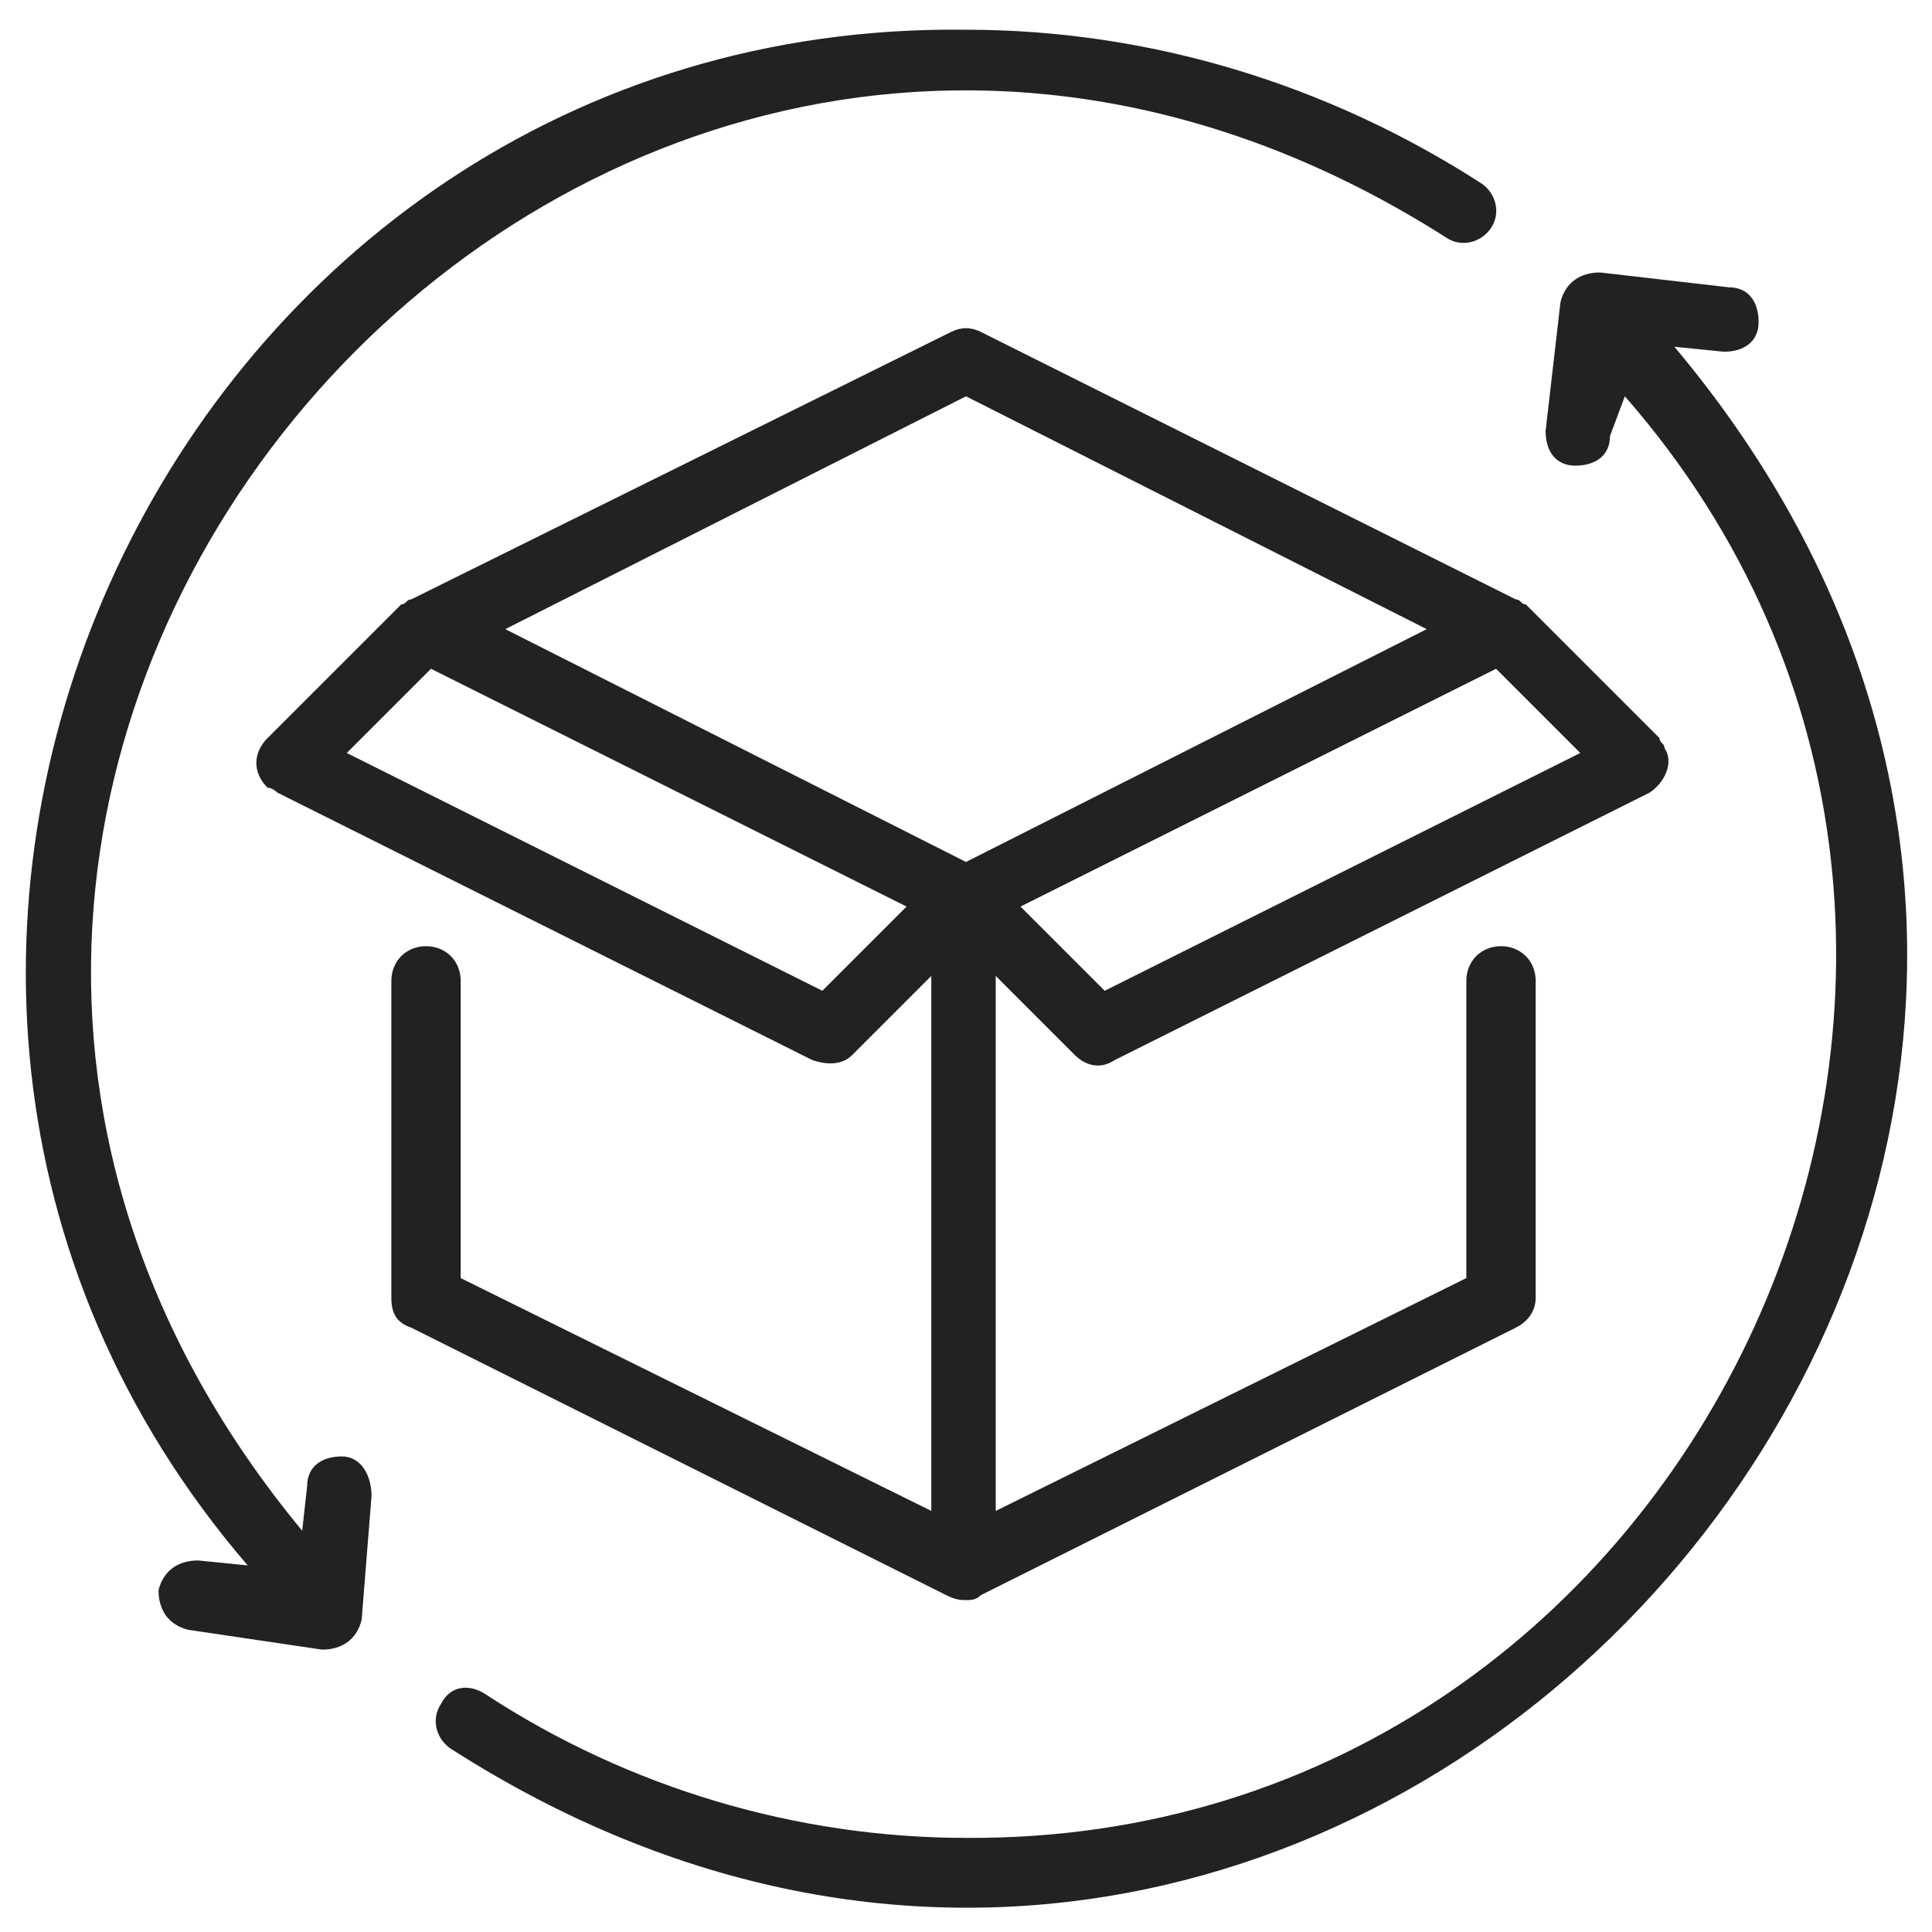 <?xml version="1.0" encoding="utf-8"?>
<!-- Generator: Adobe Illustrator 19.0.0, SVG Export Plug-In . SVG Version: 6.00 Build 0)  -->
<svg version="1.1" id="Layer_1" xmlns="http://www.w3.org/2000/svg" xmlns:xlink="http://www.w3.org/1999/xlink" x="0px" y="0px"
	 width="39px" height="39px" viewBox="0 0 39 39" style="enable-background:new 0 0 39 39;" xml:space="preserve">
<style type="text/css">
	.st0{fill:#222222;}
</style>
<g id="XMLID_1_">
	<path class="st0" d="M19.5,32.3c0.1,0,0.2,0,0.3-0.1l10.8-5.4c0.2-0.1,0.4-0.3,0.4-0.6v-6.4c0-0.4-0.3-0.7-0.7-0.7
		s-0.7,0.3-0.7,0.7v6l-9.5,4.7V19.7l1.6,1.6c0.2,0.2,0.5,0.3,0.8,0.1L33.3,16c0.3-0.2,0.5-0.6,0.3-0.9c0-0.1-0.1-0.1-0.1-0.2
		l-2.7-2.7c-0.1,0-0.1-0.1-0.2-0.1L19.8,6.7c-0.2-0.1-0.4-0.1-0.6,0L8.3,12.1c-0.1,0-0.1,0.1-0.2,0.1l-2.7,2.7c-0.3,0.3-0.3,0.7,0,1
		C5.5,15.9,5.6,16,5.6,16l10.8,5.4c0.3,0.1,0.6,0.1,0.8-0.1l1.6-1.6v10.8l-9.5-4.7v-6c0-0.4-0.3-0.7-0.7-0.7c-0.4,0-0.7,0.3-0.7,0.7
		v6.4c0,0.3,0.1,0.5,0.4,0.6l10.8,5.4C19.3,32.3,19.4,32.3,19.5,32.3z M31.9,15.2L22.3,20l-1.7-1.7l9.6-4.8L31.9,15.2z M16.6,20
		l-9.6-4.8l1.7-1.7l9.6,4.8L16.6,20z M10.2,12.7L19.5,8l9.3,4.7l-9.3,4.7L10.2,12.7z"/>
	<path id="XMLID_3_" class="st0" d="M33.8,7l1,0.1c0.4,0,0.7-0.2,0.7-0.6c0-0.4-0.2-0.7-0.6-0.7l-2.6-0.3c-0.4,0-0.7,0.2-0.8,0.6
		c0,0,0,0,0,0l-0.3,2.6c0,0.4,0.2,0.7,0.6,0.7c0.4,0,0.7-0.2,0.7-0.6L32.8,8c9.8,11.2,1.6,29.2-13.3,29.1c-3.4,0-6.8-1-9.7-2.9
		C9.5,34,9.1,34,8.9,34.4c-0.2,0.3-0.1,0.7,0.2,0.9C27.5,47.1,47.9,23.8,33.8,7z"/>
	<path id="XMLID_2_" class="st0" d="M6.9,29.4c-0.4,0-0.7,0.2-0.7,0.6c0,0,0,0,0,0l-0.1,0.9c-12.9-15.6,6-37,23.1-26.1
		c0.3,0.2,0.7,0.1,0.9-0.2c0.2-0.3,0.1-0.7-0.2-0.9c-3.1-2-6.7-3.1-10.4-3.1C3.5,0.4-5.4,19.5,5,31.6l-1-0.1c-0.4,0-0.7,0.2-0.8,0.6
		c0,0.4,0.2,0.7,0.6,0.8l2.7,0.4c0.4,0,0.7-0.2,0.8-0.6c0,0,0,0,0,0l0.2-2.5C7.5,29.8,7.3,29.4,6.9,29.4C6.9,29.4,6.9,29.4,6.9,29.4
		z"/>
</g>
</svg>
